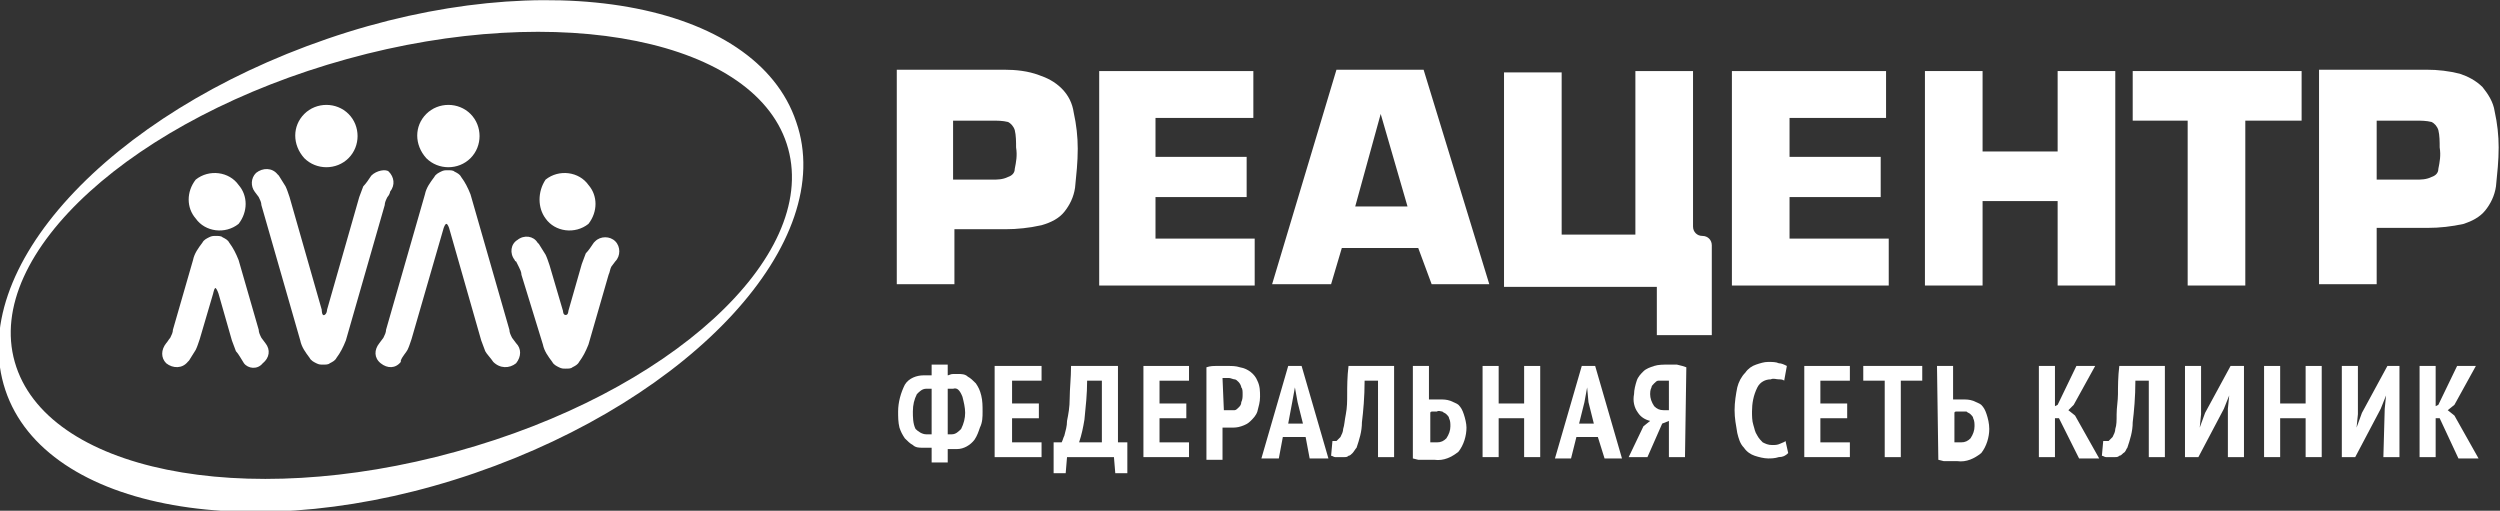 <?xml version="1.0" encoding="utf-8"?>
<!-- Generator: Adobe Illustrator 24.2.1, SVG Export Plug-In . SVG Version: 6.00 Build 0)  -->
<svg version="1.1" id="Layer_1" xmlns="http://www.w3.org/2000/svg" xmlns:xlink="http://www.w3.org/1999/xlink" x="0px" y="0px"
	 viewBox="0 0 186.5 38.1" style="enable-background:new 0 0 186.5 38.1;" xml:space="preserve">
<rect x="0" y="0" width="186.5" height="38.1" fill="#333333" stroke="none"/>
<style type="text/css">
	.st0{fill-rule:evenodd;clip-rule:evenodd;fill:#FFFFFF;}
	.st1{fill:#FFFFFF;}
</style>
<path class="st0" d="M71.1,21.2h-4.2v-16h8c0.9,0,1.8,0.1,2.6,0.4c0.6,0.2,1.2,0.5,1.7,1c0.5,0.5,0.8,1.1,0.9,1.8
	c0.2,0.9,0.3,1.8,0.3,2.7c0,1-0.1,1.9-0.2,2.9c-0.1,0.7-0.4,1.3-0.8,1.8c-0.4,0.5-1,0.8-1.7,1c-0.9,0.2-1.8,0.3-2.7,0.3h-3.8V21.2z
	 M71.1,13.4H74c0.4,0,0.8,0,1.2-0.2c0.3-0.1,0.5-0.3,0.5-0.6c0.1-0.5,0.2-1,0.1-1.6c0-0.4,0-0.9-0.1-1.3c-0.1-0.3-0.3-0.5-0.5-0.6
	C74.8,9,74.4,9,74,9h-2.9V13.4z"/>
<path class="st0" d="M105.8,18.5h-5.7l-0.8,2.7h-4.4l4.8-16h6.5l4.9,16h-4.3L105.8,18.5z M105,15.4l-2-6.9l0,0l-1.9,6.9L105,15.4z"
	/>
<path class="st0" d="M116.4,17.5h5.6V5.3h4.3v11.6c0,0.4,0.3,0.7,0.7,0.7l0,0l0,0c0.4,0,0.7,0.3,0.7,0.7c0,0,0,0,0,0v6.7h-4.1v-3.6
	h-11.4v-16h4.3V17.5z"/>
<path class="st0" d="M133.5,8.8v2.9h6.8v3h-6.8v3.1h7.4v3.5h-11.7v-16h11.5v3.5H133.5z"/>
<path class="st0" d="M157.8,5.3v16h-4.3V15h-5.6v6.3h-4.3v-16h4.3v6h5.6v-6L157.8,5.3z"/>
<path class="st0" d="M167.5,9v12.3h-4.3V9h-4.1V5.3h12.6V9H167.5z"/>
<path class="st0" d="M86.2,8.8v2.9H93v3h-6.8v3.1h7.4v3.5H82v-16h11.5v3.5H86.2z"/>
<path class="st0" d="M177.3,21.2H173v-16h8c0.9,0,1.7,0.1,2.5,0.3c0.6,0.2,1.2,0.5,1.7,1c0.4,0.5,0.8,1.1,0.9,1.8
	c0.2,0.9,0.3,1.8,0.3,2.7c0,1-0.1,1.9-0.2,2.9c-0.1,0.7-0.4,1.3-0.8,1.8c-0.4,0.5-1,0.8-1.6,1c-0.9,0.2-1.8,0.3-2.7,0.3h-3.8
	L177.3,21.2z M177.3,13.4h2.9c0.4,0,0.8,0,1.2-0.2c0.3-0.1,0.5-0.3,0.5-0.6c0.1-0.5,0.2-1,0.1-1.6c0-0.4,0-0.9-0.1-1.3
	c-0.1-0.3-0.3-0.5-0.5-0.6C181,9,180.6,9,180.2,9h-2.9V13.4z"/>
<path class="st0" d="M59.4,9.1c-3-9-18.7-11.8-35-6.2s-27,17.2-24,26.2s18.7,11.8,35,6.2S62.5,18,59.4,9.1z M34,33.7
	C18.1,38.1,3.4,35.1,1.1,27S10,8.8,25.9,4.4S56.6,3,58.8,11.1S50,29.3,34,33.7z"/>
<path class="st0" d="M27.7,13.1L27.7,13.1L27.7,13.1L27.7,13.1c-0.2,0.3-0.4,0.6-0.6,0.8c-0.1,0.3-0.2,0.5-0.3,0.8l-2.4,8.4
	c0,0,0,0.3-0.2,0.4s-0.2-0.4-0.2-0.4l-2.4-8.4c-0.1-0.3-0.2-0.6-0.3-0.8c-0.2-0.3-0.3-0.5-0.5-0.8l0,0l-0.1-0.1l0,0
	c-0.4-0.5-1.1-0.5-1.6-0.1c0,0,0,0,0,0c-0.4,0.4-0.4,1-0.1,1.4l0.3,0.4c0.1,0.2,0.2,0.4,0.2,0.6l2.9,10.1c0.1,0.5,0.4,0.9,0.7,1.3
	c0.1,0.2,0.3,0.3,0.5,0.4c0.2,0.1,0.3,0.1,0.5,0.1c0.2,0,0.4,0,0.5-0.1c0.2-0.1,0.4-0.2,0.5-0.4c0.3-0.4,0.5-0.8,0.7-1.3l2.9-10.1
	c0-0.2,0.1-0.4,0.2-0.6c0.1-0.1,0.2-0.3,0.2-0.4c0.4-0.5,0.3-1.1-0.1-1.5C28.8,12.6,28.1,12.7,27.7,13.1L27.7,13.1z"/>
<path class="st0" d="M22.7,8.5c0.9-0.9,2.4-0.9,3.3,0c0.9,0.9,0.9,2.4,0,3.3s-2.4,0.9-3.3,0C21.8,10.8,21.8,9.4,22.7,8.5z"/>
<path class="st0" d="M36.8,27L36.8,27L36.8,27L36.8,27c-0.2-0.3-0.5-0.6-0.6-0.8c-0.1-0.3-0.2-0.5-0.3-0.8L33.5,17
	c0,0-0.1-0.3-0.2-0.3S33.1,17,33.1,17l-2.4,8.3c-0.1,0.3-0.2,0.6-0.3,0.8c-0.1,0.2-0.4,0.5-0.5,0.8l0,0L29.9,27l0,0
	c-0.4,0.5-1,0.5-1.5,0.1s-0.5-1-0.1-1.5l0,0l0.3-0.4c0.1-0.2,0.2-0.4,0.2-0.6l2.9-10.1c0.1-0.5,0.4-0.9,0.7-1.3
	c0.1-0.2,0.3-0.3,0.5-0.4c0.2-0.1,0.3-0.1,0.5-0.1c0.2,0,0.4,0,0.5,0.1c0.2,0.1,0.4,0.2,0.5,0.4c0.3,0.4,0.5,0.8,0.7,1.3l2.9,10.1
	c0,0.2,0.1,0.4,0.2,0.6l0.3,0.4c0.4,0.4,0.4,1,0,1.5C38,27.5,37.3,27.5,36.8,27C36.8,27.1,36.8,27,36.8,27z"/>
<path class="st0" d="M31.8,8.5c0.9-0.9,2.4-0.9,3.3,0c0.9,0.9,0.9,2.4,0,3.3s-2.4,0.9-3.3,0C30.9,10.8,30.9,9.4,31.8,8.5z"/>
<path class="st0" d="M44.3,18.1L44.3,18.1L44.3,18.1L44.3,18.1c-0.2,0.3-0.4,0.6-0.6,0.8c-0.1,0.3-0.2,0.5-0.3,0.8l-1,3.5
	c0,0,0,0.3-0.2,0.3S42,23.2,42,23.2l-1-3.4c-0.1-0.3-0.2-0.6-0.3-0.8c-0.2-0.3-0.3-0.5-0.5-0.8l0,0l-0.1-0.1l0,0
	c-0.3-0.5-1-0.6-1.5-0.2c-0.5,0.3-0.6,1-0.2,1.5c0,0,0,0.1,0.1,0.1l0.2,0.4c0.1,0.2,0.2,0.4,0.2,0.6l1.6,5.2
	c0.1,0.5,0.4,0.9,0.7,1.3c0.1,0.2,0.3,0.3,0.5,0.4c0.2,0.1,0.3,0.1,0.5,0.1c0.2,0,0.4,0,0.5-0.1c0.2-0.1,0.4-0.2,0.5-0.4
	c0.3-0.4,0.5-0.8,0.7-1.3l1.5-5.2c0.1-0.2,0.1-0.4,0.2-0.6l0.3-0.4c0.4-0.4,0.4-1.1,0-1.5c-0.4-0.4-1.1-0.4-1.5,0
	C44.4,18,44.4,18,44.3,18.1L44.3,18.1z"/>
<path class="st0" d="M40.7,13.4c1-0.8,2.5-0.6,3.2,0.4c0.7,0.8,0.7,2,0,2.9c-1,0.8-2.5,0.6-3.2-0.4C40.1,15.5,40.1,14.3,40.7,13.4z"
	/>
<path class="st0" d="M18.2,27.1L18.2,27.1L18.2,27.1L18.2,27.1c-0.2-0.3-0.4-0.7-0.6-0.9c-0.1-0.3-0.2-0.5-0.3-0.8l-1-3.5
	c0,0-0.1-0.3-0.2-0.4s-0.2,0.4-0.2,0.4l-1,3.4c-0.1,0.3-0.2,0.6-0.3,0.8c-0.2,0.3-0.3,0.5-0.5,0.8l0,0L14,27l0,0
	c-0.4,0.5-1.1,0.5-1.6,0.1c0,0,0,0,0,0c-0.4-0.4-0.4-1,0-1.5c0.1-0.1,0.2-0.3,0.3-0.4c0.1-0.2,0.2-0.4,0.2-0.6l1.5-5.2
	c0.1-0.5,0.4-0.9,0.7-1.3c0.1-0.2,0.3-0.3,0.5-0.4c0.2-0.1,0.3-0.1,0.5-0.1c0.2,0,0.4,0,0.5,0.1c0.2,0.1,0.4,0.2,0.5,0.4
	c0.3,0.4,0.5,0.8,0.7,1.3l1.5,5.2c0,0.2,0.1,0.4,0.2,0.6l0.3,0.4c0.4,0.5,0.3,1.1-0.2,1.5C19.2,27.6,18.5,27.5,18.2,27.1L18.2,27.1z
	"/>
<path class="st0" d="M14.6,13.4c1-0.8,2.5-0.6,3.2,0.4c0.7,0.8,0.7,2,0,2.9c-1,0.8-2.5,0.6-3.2-0.4C13.9,15.5,13.9,14.3,14.6,13.4z"
	/>
<path class="st1" d="M69.5,33.4c-0.1,0-0.2,0-0.3,0h-0.4c-0.2,0-0.5,0-0.7-0.2c-0.2-0.1-0.4-0.3-0.6-0.5c-0.2-0.3-0.3-0.5-0.4-0.8
	C67,31.5,67,31.1,67,30.7c0-0.7,0.2-1.4,0.5-2c0.3-0.5,0.9-0.7,1.4-0.7h0.3c0.1,0,0.2,0,0.3,0v-0.8h1.2V28c0.1,0,0.2-0.1,0.4-0.1
	h0.4c0.2,0,0.5,0,0.7,0.2c0.2,0.1,0.4,0.3,0.6,0.5c0.2,0.3,0.3,0.5,0.4,0.9c0.1,0.4,0.1,0.8,0.1,1.2c0,0.4,0,0.8-0.2,1.2
	c-0.1,0.3-0.2,0.6-0.4,0.9c-0.3,0.4-0.8,0.7-1.3,0.7H71h-0.3v1h-1.2V33.4z M69.1,32.4h0.2h0.2V29h-0.4c-0.3,0-0.5,0.2-0.7,0.4
	c-0.2,0.4-0.3,0.8-0.3,1.3c0,0.4,0,0.9,0.2,1.3C68.5,32.2,68.8,32.4,69.1,32.4L69.1,32.4z M71.1,29h-0.2c-0.1,0-0.1,0-0.2,0v3.4
	c0,0,0.1,0,0.2,0H71c0.3,0,0.5-0.2,0.7-0.4c0.2-0.4,0.3-0.8,0.3-1.2c0-0.4-0.1-0.8-0.2-1.2C71.6,29.1,71.4,28.9,71.1,29L71.1,29z"/>
<path class="st1" d="M74.3,27.3h3.4v1.1h-2.2v1.7h2v1.1h-2V33h2.2v1.1h-3.5V27.3z"/>
<path class="st1" d="M84.1,35.3h-0.9l-0.1-1.2h-3.5l-0.1,1.2h-0.9V33h0.6c0.1-0.2,0.1-0.3,0.2-0.5c0.1-0.4,0.2-0.7,0.2-1.1
	c0.1-0.5,0.2-1,0.2-1.7s0.1-1.5,0.1-2.4h3.5V33h0.7L84.1,35.3z M82.2,33v-4.6h-1.1c0,1-0.1,1.9-0.2,2.9c-0.1,0.6-0.2,1.1-0.4,1.7
	H82.2z"/>
<path class="st1" d="M85.3,27.3h3.4v1.1h-2.2v1.7h2v1.1h-2V33h2.2v1.1h-3.4V27.3z"/>
<path class="st1" d="M90,27.4c0.3-0.1,0.5-0.1,0.8-0.1c0.3,0,0.6,0,0.8,0c0.3,0,0.6,0,0.9,0.1c0.6,0.1,1.1,0.5,1.3,1
	c0.2,0.4,0.2,0.8,0.2,1.2c0,0.4-0.1,0.7-0.2,1.1c-0.1,0.3-0.3,0.5-0.5,0.7c-0.2,0.2-0.4,0.3-0.7,0.4c-0.3,0.1-0.5,0.1-0.8,0.1h-0.5
	h-0.1v2.4H90V27.4z M91.3,30.6h0.2h0.2c0.1,0,0.3,0,0.4,0c0.1,0,0.2-0.1,0.3-0.2c0.1-0.1,0.2-0.2,0.2-0.4c0.1-0.2,0.1-0.4,0.1-0.6
	c0-0.2,0-0.4-0.1-0.5c0-0.1-0.1-0.3-0.2-0.4c-0.1-0.1-0.2-0.2-0.3-0.2c-0.1,0-0.3-0.1-0.4-0.1c-0.2,0-0.3,0-0.5,0L91.3,30.6z"/>
<path class="st1" d="M97.4,32.6h-1.7l-0.3,1.6h-1.3l2-6.9h1l2,6.9h-1.4L97.4,32.6z M96.1,31.6h1.1L96.8,30l-0.2-1.1l0,0L96.4,30
	L96.1,31.6z"/>
<path class="st1" d="M102.8,28.4h-1c0,1.2-0.1,2.3-0.2,3.1c0,0.7-0.2,1.3-0.4,1.9c-0.1,0.1-0.2,0.3-0.3,0.4
	c-0.1,0.1-0.2,0.2-0.3,0.2c-0.1,0.1-0.2,0.1-0.3,0.1H100c-0.1,0-0.2,0-0.4,0c-0.1,0-0.2-0.1-0.3-0.1l0.1-1.1c0.1,0,0.2,0,0.3,0
	c0.1-0.1,0.2-0.2,0.3-0.3c0.1-0.2,0.2-0.4,0.2-0.6c0.1-0.3,0.1-0.6,0.2-1.1s0.1-1,0.1-1.5s0-1.3,0.1-2.1h3.4v6.8h-1.2L102.8,28.4z"
	/>
<path class="st1" d="M105.4,27.3h1.2v2.5h0.2h0.2h0.2h0.2c0.3,0,0.5,0,0.8,0.1c0.2,0.1,0.5,0.2,0.6,0.3c0.2,0.2,0.3,0.4,0.4,0.7
	c0.1,0.3,0.2,0.7,0.2,1c0,0.6-0.2,1.3-0.6,1.8c-0.5,0.4-1.1,0.7-1.8,0.6h-0.3h-0.4h-0.5l-0.4-0.1L105.4,27.3z M106.7,33
	c0.1,0,0.2,0,0.2,0h0.3c0.3,0,0.5-0.1,0.7-0.3c0.2-0.3,0.3-0.6,0.3-0.9c0-0.2,0-0.4-0.1-0.6c0-0.1-0.1-0.2-0.2-0.3
	c-0.1-0.1-0.2-0.1-0.3-0.2c-0.1,0-0.3-0.1-0.4,0h-0.3c-0.1,0-0.2,0-0.2,0.1V33z"/>
<path class="st1" d="M113.7,31.2h-1.9v2.9h-1.2v-6.8h1.2v2.8h1.9v-2.8h1.2v6.8h-1.2V31.2z"/>
<path class="st1" d="M119.2,32.6h-1.6l-0.4,1.6h-1.2l2-6.9h1l2,6.9h-1.3L119.2,32.6z M117.8,31.6h1.1l-0.4-1.6l-0.1-1.1l0,0
	l-0.2,1.1L117.8,31.6z"/>
<path class="st1" d="M125.7,34.1h-1.2v-2.7l-0.5,0.2l-1.1,2.5h-1.4l1.1-2.3l0.5-0.4c-0.4-0.1-0.7-0.3-0.9-0.6
	c-0.3-0.4-0.4-0.9-0.3-1.4c0-0.3,0.1-0.7,0.2-1c0.1-0.3,0.3-0.5,0.5-0.7c0.2-0.2,0.5-0.3,0.8-0.4c0.3-0.1,0.7-0.1,1-0.1h0.3h0.4
	l0.4,0.1l0.3,0.1L125.7,34.1z M124.5,28.4c-0.1,0-0.1,0-0.2,0h-0.2c-0.1,0-0.3,0-0.4,0c-0.1,0-0.2,0.1-0.3,0.2
	c-0.1,0.1-0.2,0.2-0.2,0.3c-0.1,0.2-0.1,0.4-0.1,0.5c0,0.3,0.1,0.6,0.3,0.9c0.2,0.2,0.4,0.3,0.7,0.3h0.4V28.4z"/>
<path class="st1" d="M133.4,33.8c-0.2,0.2-0.4,0.3-0.7,0.3c-0.3,0.1-0.6,0.1-0.8,0.1c-0.3,0-0.7-0.1-1-0.2c-0.3-0.1-0.6-0.3-0.8-0.6
	c-0.3-0.3-0.4-0.7-0.5-1.1c-0.1-0.6-0.2-1.1-0.2-1.7c0-0.6,0.1-1.2,0.2-1.7c0.1-0.4,0.3-0.8,0.6-1.1c0.2-0.3,0.5-0.5,0.8-0.6
	c0.3-0.1,0.6-0.2,0.9-0.2c0.3,0,0.6,0,0.8,0.1c0.2,0,0.4,0.1,0.6,0.2l-0.2,1.1c-0.1-0.1-0.3-0.1-0.4-0.1c-0.2,0-0.4-0.1-0.6,0
	c-0.4,0-0.8,0.2-1,0.6c-0.3,0.6-0.4,1.2-0.4,1.8c0,0.3,0,0.7,0.1,1c0.1,0.3,0.1,0.5,0.3,0.8c0.1,0.2,0.3,0.4,0.4,0.5
	c0.2,0.1,0.4,0.2,0.7,0.2c0.2,0,0.4,0,0.6-0.1c0.2-0.1,0.3-0.1,0.4-0.2L133.4,33.8z"/>
<path class="st1" d="M134.6,27.3h3.4v1.1h-2.2v1.7h2v1.1h-2V33h2.2v1.1h-3.4L134.6,27.3z"/>
<path class="st1" d="M143.4,28.4h-1.6v5.7h-1.2v-5.7H139v-1.1h4.4V28.4z"/>
<path class="st1" d="M144.5,27.3h1.2v2.5h0.1h0.2h0.2h0.2c0.3,0,0.5,0,0.8,0.1c0.2,0.1,0.5,0.2,0.6,0.3c0.2,0.2,0.3,0.4,0.4,0.7
	c0.1,0.3,0.2,0.7,0.2,1.1c0,0.6-0.2,1.3-0.6,1.8c-0.5,0.4-1.1,0.7-1.8,0.6h-0.3h-0.4H145l-0.4-0.1L144.5,27.3z M145.8,33
	c0.1,0,0.2,0,0.2,0h0.3c0.3,0,0.5-0.1,0.7-0.3c0.2-0.3,0.3-0.6,0.3-0.9c0-0.2,0-0.4-0.1-0.6c0-0.1-0.1-0.2-0.2-0.3
	c-0.1-0.1-0.2-0.1-0.3-0.2c-0.1,0-0.3,0-0.4,0H146c-0.1,0-0.2,0-0.2,0.1V33z"/>
<path class="st1" d="M153.6,31.2h-0.3v2.9h-1.2v-6.8h1.2v3l0.2-0.1l1.4-2.9h1.4l-1.6,2.9l-0.4,0.4l0.5,0.4l1.8,3.2h-1.5L153.6,31.2z
	"/>
<path class="st1" d="M160.3,28.4h-1c0,1.2-0.1,2.3-0.2,3.1c0,0.7-0.2,1.3-0.4,1.9c-0.1,0.1-0.1,0.3-0.3,0.4
	c-0.1,0.1-0.2,0.2-0.3,0.2c-0.1,0.1-0.2,0.1-0.3,0.1h-0.3c-0.1,0-0.2,0-0.4,0c-0.1,0-0.2-0.1-0.3-0.1l0.1-1.1c0.1,0,0.2,0,0.4,0
	c0.1-0.1,0.2-0.2,0.3-0.3c0.1-0.2,0.2-0.4,0.2-0.6c0.1-0.3,0.1-0.6,0.1-1.1s0.1-1,0.1-1.5s0-1.3,0.1-2.1h3.4v6.8h-1.2L160.3,28.4z"
	/>
<path class="st1" d="M166.2,30.5l0.1-1l0,0l-0.4,1l-1.9,3.6h-1v-6.8h1.2v3.6l-0.1,1l0,0l0.4-1.1l1.9-3.5h1v6.8h-1.2L166.2,30.5z"/>
<path class="st1" d="M172,31.2h-1.9v2.9h-1.2v-6.8h1.2v2.8h1.9v-2.8h1.2v6.8H172V31.2z"/>
<path class="st1" d="M177.9,30.5l0.1-1l0,0l-0.4,1l-1.9,3.6h-1v-6.8h1.2v3.6l-0.1,1l0,0l0.4-1.1l1.9-3.5h0.9v6.8h-1.2L177.9,30.5z"
	/>
<path class="st1" d="M182,31.2h-0.3v2.9h-1.2v-6.8h1.2v3l0.2-0.1l1.4-2.9h1.4l-1.6,2.9l-0.5,0.4l0.5,0.4l1.8,3.2h-1.5L182,31.2z"/>
</svg>

